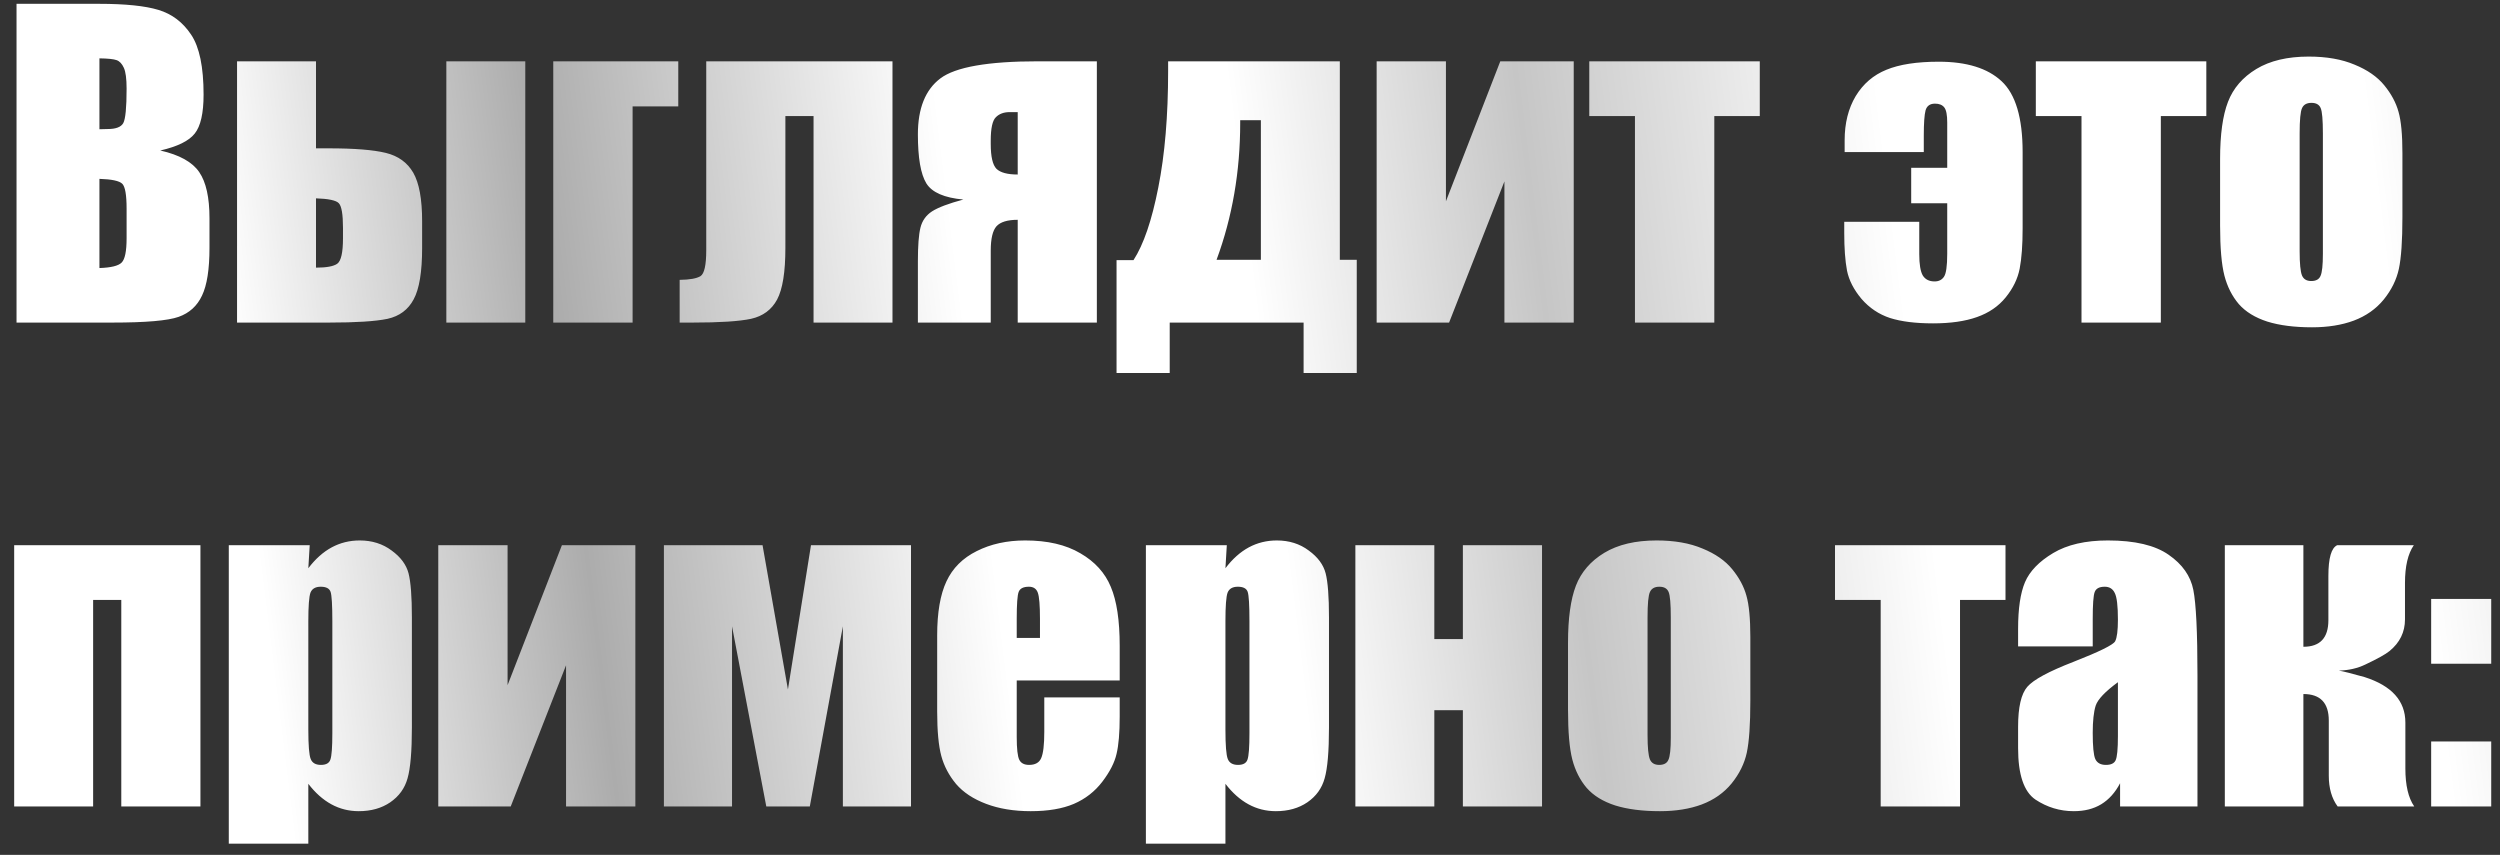 <?xml version="1.0" encoding="UTF-8"?> <svg xmlns="http://www.w3.org/2000/svg" width="155" height="53" viewBox="0 0 155 53" fill="none"><rect x="0" y="0" width="155" height="53" fill="#333333" stroke="none"/> <path d="M1.025 0.237H6.152C7.772 0.237 8.997 0.363 9.827 0.615C10.665 0.868 11.34 1.38 11.853 2.153C12.366 2.918 12.622 4.155 12.622 5.864C12.622 7.02 12.439 7.826 12.073 8.281C11.715 8.737 11.003 9.087 9.937 9.331C11.125 9.6 11.93 10.047 12.354 10.674C12.777 11.292 12.988 12.245 12.988 13.53V15.361C12.988 16.696 12.834 17.685 12.524 18.328C12.223 18.971 11.739 19.41 11.072 19.646C10.405 19.882 9.037 20 6.97 20H1.025V0.237ZM6.165 3.618V8.013C6.384 8.005 6.555 8 6.677 8C7.182 8 7.503 7.878 7.642 7.634C7.78 7.382 7.849 6.67 7.849 5.498C7.849 4.88 7.792 4.448 7.678 4.204C7.564 3.952 7.414 3.793 7.227 3.728C7.048 3.663 6.694 3.626 6.165 3.618ZM6.165 11.089V16.619C6.889 16.594 7.349 16.48 7.544 16.277C7.747 16.073 7.849 15.573 7.849 14.775V12.932C7.849 12.086 7.76 11.573 7.581 11.394C7.402 11.215 6.93 11.113 6.165 11.089ZM26.172 15.373C26.172 16.855 25.997 17.917 25.647 18.56C25.305 19.203 24.764 19.605 24.023 19.768C23.283 19.923 22.074 20 20.398 20H14.697V3.801H19.592V9.197H20.398C21.969 9.197 23.14 9.29 23.914 9.478C24.687 9.665 25.256 10.076 25.623 10.71C25.989 11.345 26.172 12.35 26.172 13.726V15.373ZM21.265 14.775V14.128C21.265 13.29 21.179 12.782 21.008 12.602C20.846 12.424 20.373 12.322 19.592 12.297V16.594C20.243 16.594 20.683 16.513 20.911 16.35C21.147 16.179 21.265 15.654 21.265 14.775ZM32.568 20H27.673V3.801H32.568V20ZM34.302 20V3.801H42.053V6.597H39.221V20H34.302ZM50.44 20V7.195H48.694V15.373C48.694 16.863 48.523 17.929 48.181 18.572C47.839 19.206 47.298 19.605 46.558 19.768C45.825 19.923 44.621 20 42.944 20H42.139V17.351C42.765 17.343 43.197 17.266 43.433 17.119C43.669 16.965 43.787 16.431 43.787 15.52V3.801H55.334V20H50.44ZM68.005 20H63.098V13.628C62.463 13.628 62.024 13.762 61.78 14.031C61.544 14.299 61.426 14.804 61.426 15.544V20H56.909V16.204C56.909 15.235 56.962 14.539 57.068 14.116C57.174 13.685 57.414 13.347 57.788 13.103C58.171 12.859 58.818 12.615 59.729 12.371C58.549 12.265 57.784 11.931 57.434 11.37C57.084 10.8 56.909 9.787 56.909 8.33C56.909 6.719 57.373 5.563 58.301 4.863C59.237 4.155 61.255 3.801 64.356 3.801H68.005V20ZM63.098 10.82V6.951H62.598C62.24 6.951 61.955 7.056 61.743 7.268C61.532 7.472 61.426 7.956 61.426 8.721V8.928C61.426 9.709 61.544 10.222 61.78 10.466C62.024 10.702 62.463 10.82 63.098 10.82ZM84.119 23.125H80.823V20H72.522V23.125H69.226V16.13H70.276C70.903 15.162 71.415 13.661 71.814 11.626C72.221 9.583 72.424 7.174 72.424 4.399V3.801H83.069V16.106H84.119V23.125ZM78.174 16.106V7.451H76.892V7.622C76.892 10.633 76.404 13.461 75.427 16.106H78.174ZM97.571 20H93.274V11.248L89.844 20H85.352V3.801H89.648V12.48L93.018 3.801H97.571V20ZM109.106 3.801V7.195H106.287V20H101.367V7.195H98.535V3.801H109.106ZM118.494 10.405H120.728V7.598C120.728 7.126 120.667 6.812 120.544 6.658C120.422 6.503 120.231 6.426 119.971 6.426C119.661 6.426 119.466 6.564 119.385 6.841C119.312 7.118 119.275 7.638 119.275 8.403V9.429H114.368V8.696C114.368 7.638 114.596 6.727 115.051 5.962C115.515 5.197 116.15 4.652 116.956 4.326C117.761 3.993 118.844 3.826 120.203 3.826C121.936 3.826 123.234 4.229 124.097 5.034C124.967 5.84 125.403 7.305 125.403 9.429V14.153C125.403 15.186 125.342 16.02 125.22 16.655C125.098 17.282 124.809 17.876 124.353 18.438C123.905 18.991 123.311 19.398 122.571 19.658C121.838 19.919 120.931 20.049 119.849 20.049C118.774 20.049 117.887 19.939 117.188 19.719C116.496 19.491 115.906 19.097 115.417 18.535C114.937 17.965 114.636 17.38 114.514 16.777C114.4 16.167 114.343 15.39 114.343 14.446V13.75H118.994V15.752C118.994 16.387 119.067 16.83 119.214 17.082C119.368 17.327 119.613 17.449 119.946 17.449C120.199 17.449 120.39 17.355 120.52 17.168C120.658 16.981 120.728 16.501 120.728 15.727V12.602H118.494V10.405ZM136.792 3.801V7.195H133.972V20H129.053V7.195H126.221V3.801H136.792ZM148.95 9.49V13.457C148.95 14.914 148.877 15.984 148.73 16.668C148.584 17.343 148.271 17.978 147.791 18.572C147.31 19.158 146.692 19.593 145.935 19.878C145.186 20.155 144.324 20.293 143.347 20.293C142.257 20.293 141.333 20.175 140.576 19.939C139.819 19.695 139.229 19.333 138.806 18.852C138.391 18.364 138.094 17.778 137.915 17.095C137.736 16.403 137.646 15.37 137.646 13.994V9.844C137.646 8.338 137.809 7.162 138.135 6.316C138.46 5.47 139.046 4.79 139.893 4.277C140.739 3.765 141.821 3.508 143.14 3.508C144.246 3.508 145.194 3.675 145.984 4.009C146.781 4.334 147.396 4.762 147.827 5.291C148.258 5.819 148.551 6.365 148.706 6.926C148.869 7.488 148.95 8.342 148.95 9.49ZM144.019 8.269C144.019 7.439 143.974 6.918 143.884 6.707C143.795 6.487 143.604 6.377 143.311 6.377C143.018 6.377 142.822 6.487 142.725 6.707C142.627 6.918 142.578 7.439 142.578 8.269V15.581C142.578 16.346 142.627 16.846 142.725 17.082C142.822 17.31 143.014 17.424 143.298 17.424C143.591 17.424 143.783 17.319 143.872 17.107C143.97 16.895 144.019 16.44 144.019 15.74V8.269ZM0.879 50V33.801H12.427V50H7.52V37.195H5.774V50H0.879ZM19.202 33.801L19.116 35.23C19.556 34.652 20.04 34.22 20.569 33.935C21.098 33.651 21.676 33.508 22.302 33.508C23.067 33.508 23.726 33.716 24.28 34.131C24.841 34.538 25.191 35.01 25.33 35.547C25.468 36.084 25.537 36.995 25.537 38.281V45.105C25.537 46.578 25.448 47.628 25.269 48.254C25.098 48.873 24.74 49.369 24.194 49.744C23.657 50.11 23.006 50.293 22.241 50.293C21.631 50.293 21.065 50.151 20.544 49.866C20.024 49.581 19.547 49.158 19.116 48.596V52.307H14.185V33.801H19.202ZM20.605 38.513C20.605 37.512 20.569 36.906 20.496 36.694C20.422 36.483 20.219 36.377 19.885 36.377C19.56 36.377 19.348 36.499 19.25 36.743C19.161 36.987 19.116 37.577 19.116 38.513V45.227C19.116 46.204 19.165 46.814 19.263 47.058C19.36 47.302 19.572 47.424 19.898 47.424C20.215 47.424 20.41 47.315 20.483 47.095C20.565 46.867 20.605 46.322 20.605 45.459V38.513ZM39.392 50H35.095V41.248L31.665 50H27.173V33.801H31.47V42.48L34.839 33.801H39.392V50ZM56.482 50H52.258V38.831L50.208 50H47.51L45.386 38.831V50H41.162V33.801H47.278L48.852 42.749L50.281 33.801H56.482V50ZM69.421 42.188H63.037V45.691C63.037 46.423 63.09 46.895 63.196 47.107C63.302 47.319 63.505 47.424 63.806 47.424C64.18 47.424 64.429 47.286 64.551 47.009C64.681 46.724 64.746 46.179 64.746 45.373V43.237H69.421V44.434C69.421 45.435 69.356 46.204 69.226 46.741C69.104 47.278 68.811 47.852 68.347 48.462C67.883 49.072 67.293 49.532 66.577 49.841C65.869 50.142 64.978 50.293 63.904 50.293C62.862 50.293 61.943 50.142 61.145 49.841C60.347 49.54 59.725 49.129 59.277 48.608C58.838 48.079 58.533 47.502 58.362 46.875C58.191 46.24 58.105 45.321 58.105 44.116V39.392C58.105 37.976 58.297 36.861 58.679 36.047C59.062 35.225 59.688 34.599 60.559 34.167C61.43 33.728 62.431 33.508 63.562 33.508C64.945 33.508 66.085 33.773 66.98 34.302C67.883 34.823 68.514 35.518 68.872 36.389C69.238 37.252 69.421 38.468 69.421 40.039V42.188ZM64.478 39.551V38.367C64.478 37.529 64.433 36.987 64.343 36.743C64.254 36.499 64.071 36.377 63.794 36.377C63.452 36.377 63.241 36.483 63.159 36.694C63.078 36.898 63.037 37.455 63.037 38.367V39.551H64.478ZM76.062 33.801L75.977 35.23C76.416 34.652 76.9 34.22 77.429 33.935C77.958 33.651 78.536 33.508 79.163 33.508C79.928 33.508 80.587 33.716 81.14 34.131C81.702 34.538 82.052 35.01 82.19 35.547C82.328 36.084 82.397 36.995 82.397 38.281V45.105C82.397 46.578 82.308 47.628 82.129 48.254C81.958 48.873 81.6 49.369 81.055 49.744C80.518 50.11 79.867 50.293 79.102 50.293C78.491 50.293 77.926 50.151 77.405 49.866C76.884 49.581 76.408 49.158 75.977 48.596V52.307H71.045V33.801H76.062ZM77.466 38.513C77.466 37.512 77.429 36.906 77.356 36.694C77.283 36.483 77.079 36.377 76.746 36.377C76.42 36.377 76.209 36.499 76.111 36.743C76.021 36.987 75.977 37.577 75.977 38.513V45.227C75.977 46.204 76.025 46.814 76.123 47.058C76.221 47.302 76.432 47.424 76.758 47.424C77.075 47.424 77.27 47.315 77.344 47.095C77.425 46.867 77.466 46.322 77.466 45.459V38.513ZM95.606 50H90.698V44.031H88.928V50H84.033V33.801H88.928V39.624H90.698V33.801H95.606V50ZM108.521 39.49V43.457C108.521 44.914 108.447 45.984 108.301 46.667C108.154 47.343 107.841 47.978 107.361 48.572C106.881 49.158 106.262 49.593 105.505 49.878C104.757 50.155 103.894 50.293 102.917 50.293C101.827 50.293 100.903 50.175 100.146 49.939C99.39 49.695 98.8 49.333 98.376 48.852C97.961 48.364 97.664 47.778 97.485 47.095C97.306 46.403 97.217 45.37 97.217 43.994V39.844C97.217 38.338 97.38 37.162 97.705 36.316C98.031 35.47 98.617 34.79 99.463 34.277C100.309 33.765 101.392 33.508 102.71 33.508C103.817 33.508 104.765 33.675 105.554 34.009C106.352 34.334 106.966 34.762 107.397 35.291C107.829 35.819 108.122 36.365 108.276 36.926C108.439 37.488 108.521 38.342 108.521 39.49ZM103.589 38.269C103.589 37.439 103.544 36.918 103.455 36.706C103.365 36.487 103.174 36.377 102.881 36.377C102.588 36.377 102.393 36.487 102.295 36.706C102.197 36.918 102.148 37.439 102.148 38.269V45.581C102.148 46.346 102.197 46.846 102.295 47.083C102.393 47.31 102.584 47.424 102.869 47.424C103.162 47.424 103.353 47.319 103.442 47.107C103.54 46.895 103.589 46.44 103.589 45.74V38.269ZM124.341 33.801V37.195H121.521V50H116.602V37.195H113.77V33.801H124.341ZM129.749 40.076H125.122V38.989C125.122 37.736 125.264 36.772 125.549 36.096C125.842 35.413 126.424 34.81 127.295 34.29C128.166 33.769 129.297 33.508 130.688 33.508C132.357 33.508 133.614 33.805 134.46 34.399C135.307 34.985 135.815 35.71 135.986 36.572C136.157 37.427 136.243 39.193 136.243 41.87V50H131.445V48.56C131.144 49.137 130.754 49.573 130.273 49.866C129.801 50.151 129.236 50.293 128.577 50.293C127.714 50.293 126.921 50.053 126.196 49.573C125.48 49.084 125.122 48.023 125.122 46.387V45.056C125.122 43.844 125.313 43.018 125.696 42.578C126.078 42.139 127.026 41.626 128.54 41.04C130.16 40.405 131.026 39.978 131.14 39.758C131.254 39.539 131.311 39.091 131.311 38.416C131.311 37.569 131.246 37.02 131.116 36.768C130.994 36.507 130.786 36.377 130.493 36.377C130.16 36.377 129.952 36.487 129.871 36.706C129.789 36.918 129.749 37.476 129.749 38.379V40.076ZM131.311 42.297C130.522 42.875 130.062 43.359 129.932 43.75C129.81 44.141 129.749 44.702 129.749 45.435C129.749 46.273 129.801 46.814 129.907 47.058C130.021 47.302 130.241 47.424 130.566 47.424C130.876 47.424 131.075 47.331 131.165 47.144C131.262 46.948 131.311 46.444 131.311 45.63V42.297ZM142.81 33.801V40.1C143.844 40.1 144.36 39.551 144.36 38.452V35.706C144.36 34.599 144.543 33.964 144.91 33.801H149.658C149.292 34.33 149.109 35.111 149.109 36.145V38.403C149.109 39.193 148.787 39.848 148.145 40.369C147.909 40.564 147.412 40.841 146.655 41.199C146.167 41.435 145.618 41.561 145.007 41.577C145.292 41.626 145.825 41.76 146.606 41.98C148.291 42.517 149.133 43.457 149.133 44.8V47.644C149.133 48.686 149.316 49.471 149.683 50H144.934C144.568 49.504 144.385 48.869 144.385 48.096V44.678C144.385 43.579 143.86 43.03 142.81 43.03V50H137.939V33.801H142.81ZM154.456 37.134V41.15H150.732V37.134H154.456ZM154.456 45.972V50H150.732V45.972H154.456Z" fill="url(#paint0_linear_1671_5)"></path> <defs> <linearGradient id="paint0_linear_1671_5" x1="-1.40388e-06" y1="44.508" x2="217.929" y2="17.384" gradientUnits="userSpaceOnUse"> <stop stop-color="white"></stop> <stop offset="0.078" stop-color="white"></stop> <stop offset="0.17" stop-color="#ACACAC"></stop> <stop offset="0.284" stop-color="white"></stop> <stop offset="0.366" stop-color="white"></stop> <stop offset="0.447" stop-color="#C6C6C6"></stop> <stop offset="0.548" stop-color="white"></stop> <stop offset="0.684" stop-color="white"></stop> <stop offset="0.799" stop-color="#BBBBBB"></stop> <stop offset="0.9" stop-color="white"></stop> <stop offset="1" stop-color="white"></stop> </linearGradient> </defs> </svg> 
